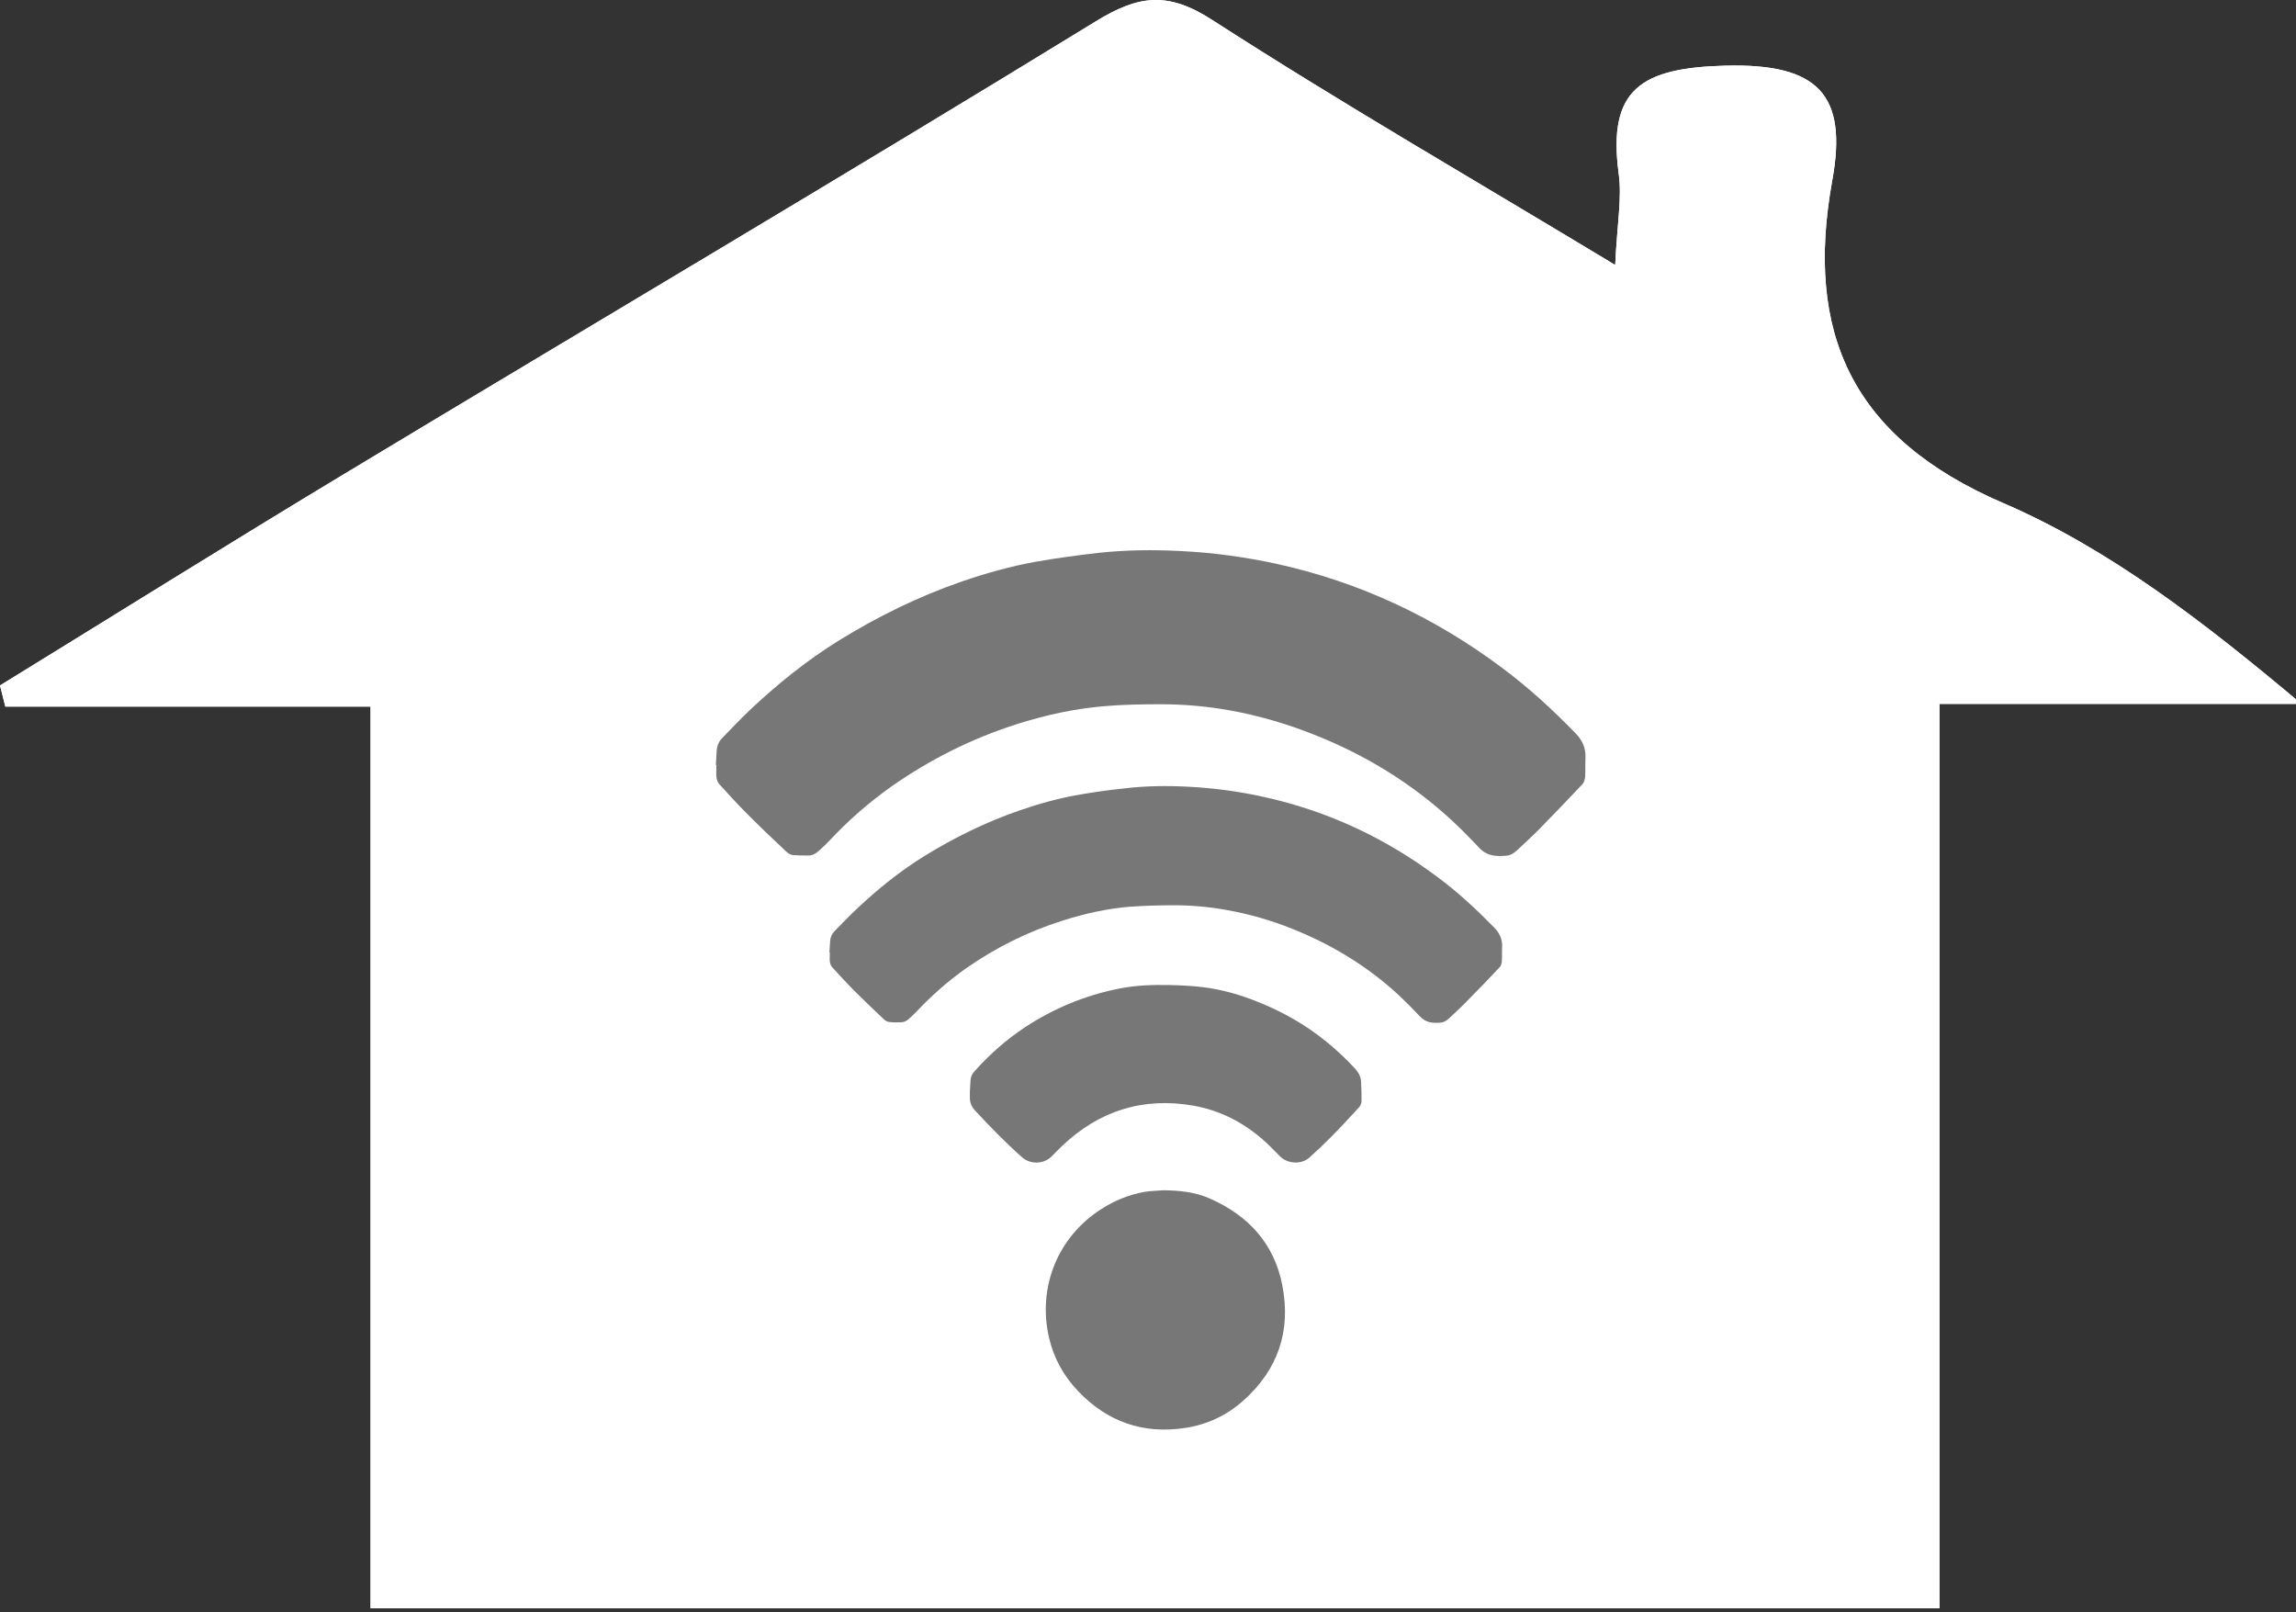 <?xml version="1.0" encoding="utf-8"?>
<svg version="1.1" x="0" y="0" width="500" height="351" viewBox="0, 0, 500, 351" xmlns="http://www.w3.org/2000/svg">
  <rect x="0" y="0" width="500" height="351" fill="#333333" stroke="none"/>
  <g id="Layer_1">
    <path d="M80.695,350.194 C195.81,350.194 308.136,350.194 422.355,350.194 C422.355,284.082 422.355,219.436 422.355,153.263 C436.877,153.263 449.504,153.263 462.132,153.263 C475.147,153.263 488.161,153.263 501.176,153.263 C480.3,135.748 459.566,119.576 436.184,109.515 C403.271,95.339 392.985,72.507 399.014,39.268 C402.375,20.734 396.102,13.768 375.755,14.298 C357.526,14.766 350.031,19.349 352.495,37.72 C353.249,43.138 352.149,48.8 351.742,57.7 C321.028,39.146 292.086,22.465 264.041,4.379 C254.387,-1.853 248.052,-1.14 238.602,4.664 C184.425,37.903 129.678,70.226 75.237,103.038 C50.022,118.232 25.072,133.833 0,149.251 C0.387,150.779 0.774,152.327 1.161,153.854 C27.292,153.854 53.403,153.854 80.695,153.854 C80.695,220.597 80.695,284.754 80.695,350.194" style="fill: rgb(255, 255, 255);"/>
    <path d="M370.622,149.76 C366.63,155.219 364.064,162.062 360.907,162.368 C354.104,162.999 345.632,162.225 340.173,158.559 C313.003,140.33 284.021,129.8 250.883,129.923 C219.151,130.045 190.8,139.556 164.974,157.194 C155.239,163.854 145.239,169.781 136.949,157.622 C129.067,146.033 139.251,138.905 147.479,132.917 C207.888,89.046 297.545,89.392 356.63,133.874 C361.783,137.764 365.388,143.711 370.622,149.76" style="fill: rgb(255, 255, 255);"/>
    <path d="M80.695,350.194 C80.695,284.754 80.695,220.597 80.695,153.854 C53.403,153.854 27.292,153.854 1.161,153.854 C0.774,152.327 0.387,150.779 0,149.251 C25.072,133.833 50.022,118.232 75.237,103.038 C129.678,70.226 184.425,37.903 238.602,4.664 C248.052,-1.14 254.387,-1.853 264.041,4.379 C292.086,22.465 321.028,39.146 351.742,57.7 C352.149,48.8 353.249,43.138 352.495,37.72 C350.031,19.349 357.526,14.766 375.755,14.298 C396.102,13.768 402.375,20.734 399.014,39.268 C392.985,72.507 403.271,95.339 436.184,109.515 C459.566,119.576 480.3,135.748 501.176,153.263 C488.161,153.263 475.147,153.263 462.132,153.263 C449.504,153.263 436.877,153.263 422.355,153.263 C422.355,219.436 422.355,284.082 422.355,350.194 C308.136,350.194 195.81,350.194 80.695,350.194" style="fill: rgb(255, 255, 255);"/>
    <path d="M251.026,301.985 C243.164,290.579 234.61,283.593 235.323,277.707 C236.056,271.454 245.588,266.261 251.291,260.619 C257.075,266.648 266.261,272.045 267.523,278.929 C268.481,284.082 259.234,291.129 251.026,301.985" style="fill: rgb(255, 255, 255);"/>
    <path d="M155.891,166.584 C155.931,166.584 155.972,166.584 156.013,166.584 C156.013,167.439 155.931,168.355 156.013,169.211 C156.074,169.72 156.298,170.351 156.604,170.698 C158.6,172.918 160.677,175.179 162.775,177.276 C165.545,180.067 168.417,182.796 171.268,185.464 C171.635,185.831 172.225,186.156 172.714,186.197 C173.875,186.279 175.016,186.279 176.176,186.279 C177.012,186.238 177.704,185.831 178.315,185.26 C179.069,184.588 179.843,183.875 180.535,183.142 C184.67,178.702 189.211,174.73 194.161,171.227 C202.593,165.321 211.697,160.779 221.473,157.663 C227.706,155.687 234.08,154.282 240.639,153.752 C244.671,153.406 248.724,153.345 252.798,153.345 C257.829,153.345 262.839,153.793 267.768,154.669 C274.102,155.809 280.253,157.602 286.221,159.985 C297.361,164.384 307.464,170.576 316.283,178.743 C318.319,180.637 320.275,182.633 322.169,184.649 C323.859,186.421 325.875,186.523 328.034,186.319 C328.971,186.279 329.705,185.729 330.377,185.138 C332.087,183.529 333.798,181.981 335.448,180.291 C338.544,177.134 341.619,173.916 344.634,170.718 C344.96,170.351 345.143,169.659 345.204,169.15 C345.265,167.785 345.204,166.4 345.265,165.056 C345.367,162.856 344.573,161.146 343.065,159.618 C338.075,154.485 332.841,149.679 327.118,145.422 C312.413,134.424 296.16,126.786 278.196,122.814 C271.251,121.287 264.204,120.33 257.055,119.983 C251.148,119.678 245.201,119.739 239.294,120.37 C234.712,120.9 230.129,121.511 225.608,122.305 C220.109,123.303 214.691,124.81 209.436,126.623 C199.965,129.902 191.065,134.281 182.572,139.536 C175.769,143.752 169.618,148.722 163.814,154.119 C161.594,156.217 159.496,158.396 157.378,160.596 C156.604,161.329 156.176,162.286 156.074,163.366 C156.033,164.425 155.972,165.504 155.891,166.584 z M253.348,259.173 C251.922,259.295 250.517,259.295 249.111,259.54 C245.812,260.151 242.716,261.413 239.865,263.246 C230.353,269.275 225.913,280.294 228.439,291.231 C229.477,295.732 231.636,299.643 234.814,302.942 C241.168,309.602 248.949,312.311 258.073,310.926 C262.819,310.213 267.055,308.238 270.66,305.06 C278.277,298.339 281.19,289.846 279.255,279.886 C277.503,270.823 271.902,264.713 263.552,261.006 C260.313,259.54 256.851,259.214 253.348,259.173 z M211.208,237.706 C211.208,237.95 211.208,238.337 211.208,238.765 C211.167,239.865 211.452,240.842 212.226,241.677 C215.526,245.262 218.948,248.765 222.573,251.983 C224.345,253.572 227.237,253.511 228.948,251.861 C229.742,251.107 230.455,250.293 231.249,249.56 C239.335,241.861 248.867,238.846 259.845,240.741 C265.914,241.8 271.19,244.61 275.731,248.786 C276.831,249.784 277.809,250.883 278.888,251.922 C280.518,253.429 283.43,253.572 285.1,252.085 C286.689,250.68 288.216,249.234 289.683,247.747 C291.842,245.588 293.919,243.327 295.976,241.087 C296.302,240.741 296.465,240.211 296.506,239.783 C296.526,238.378 296.465,236.952 296.404,235.547 C296.343,234.467 295.875,233.551 295.141,232.736 C293.166,230.577 291.048,228.622 288.787,226.769 C284.225,223.062 279.194,220.231 273.735,218.072 C269.906,216.544 265.955,215.424 261.882,214.935 C259.539,214.65 257.177,214.548 254.814,214.487 C251.087,214.406 247.421,214.528 243.796,215.241 C236.341,216.707 229.437,219.579 223.123,223.734 C219.049,226.443 215.404,229.681 212.165,233.327 C211.676,233.856 211.412,234.488 211.351,235.201 C211.29,235.995 211.269,236.728 211.208,237.706 z M180.617,207.379 C180.637,207.379 180.678,207.379 180.718,207.379 C180.718,208.031 180.637,208.703 180.718,209.375 C180.779,209.782 180.922,210.251 181.166,210.536 C182.735,212.267 184.323,213.998 185.953,215.648 C188.091,217.787 190.311,219.885 192.511,221.962 C192.796,222.247 193.265,222.512 193.652,222.532 C194.548,222.634 195.423,222.634 196.32,222.593 C196.971,222.553 197.501,222.247 197.969,221.819 C198.56,221.27 199.151,220.74 199.68,220.17 C202.898,216.748 206.422,213.673 210.23,210.943 C216.748,206.381 223.795,202.858 231.351,200.475 C236.178,198.927 241.107,197.827 246.179,197.42 C249.295,197.216 252.431,197.114 255.588,197.114 C259.478,197.114 263.328,197.46 267.177,198.153 C272.065,199.029 276.831,200.393 281.434,202.247 C290.05,205.689 297.871,210.434 304.694,216.768 C306.241,218.235 307.789,219.783 309.235,221.331 C310.559,222.736 312.107,222.817 313.798,222.654 C314.511,222.593 315.081,222.166 315.59,221.718 C316.914,220.475 318.238,219.253 319.521,217.929 C321.924,215.526 324.287,213.041 326.629,210.556 C326.873,210.251 327.016,209.762 327.057,209.334 C327.118,208.316 327.057,207.237 327.118,206.177 C327.179,204.487 326.568,203.163 325.407,201.982 C321.537,198.031 317.505,194.263 313.065,190.983 C301.7,182.47 289.133,176.584 275.243,173.529 C269.845,172.327 264.407,171.594 258.888,171.309 C254.305,171.064 249.702,171.105 245.14,171.635 C241.596,172.001 238.052,172.49 234.549,173.121 C230.292,173.875 226.117,175.056 222.043,176.462 C214.732,178.987 207.827,182.368 201.269,186.421 C195.994,189.68 191.248,193.529 186.747,197.745 C185.036,199.334 183.427,201.045 181.777,202.715 C181.166,203.306 180.841,204.059 180.779,204.894 C180.739,205.729 180.678,206.544 180.617,207.379" style="fill: rgb(119, 119, 119);"/>
  </g>
</svg>
